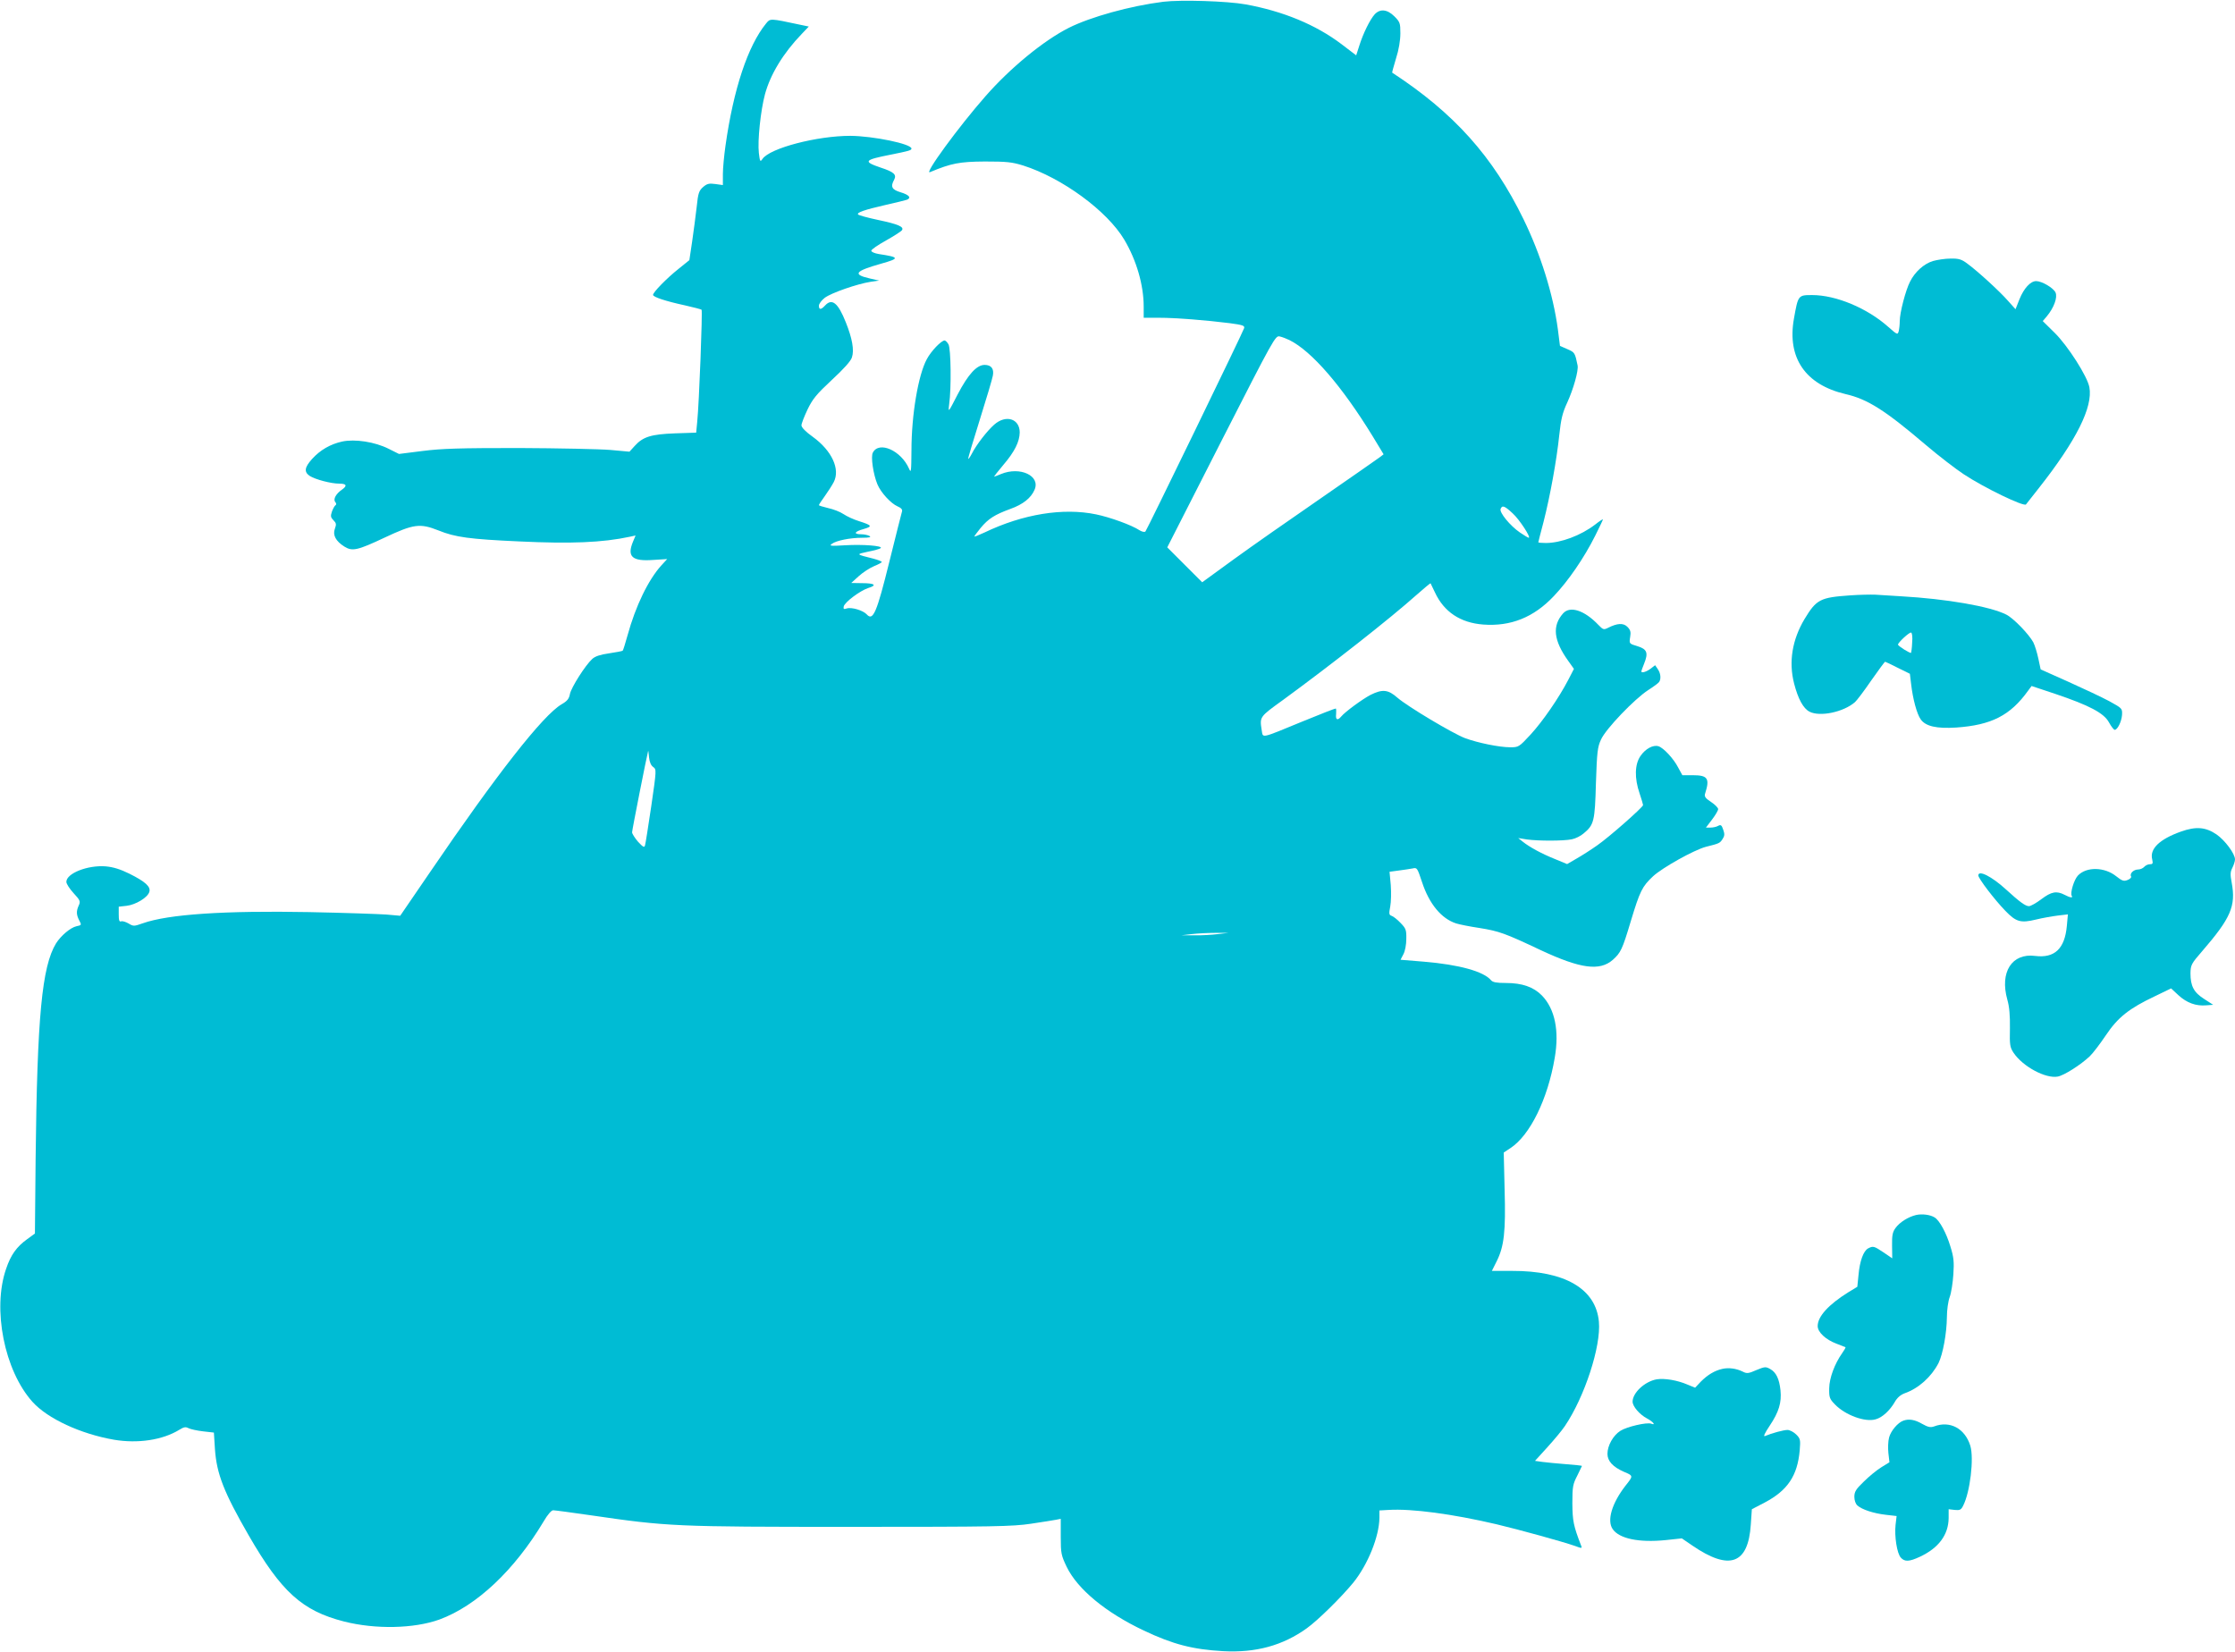 <?xml version="1.0" standalone="no"?>
<!DOCTYPE svg PUBLIC "-//W3C//DTD SVG 20010904//EN"
 "http://www.w3.org/TR/2001/REC-SVG-20010904/DTD/svg10.dtd">
<svg version="1.0" xmlns="http://www.w3.org/2000/svg"
 width="1280pt" height="946pt" viewBox="0 0 1280 946"
 preserveAspectRatio="xMidYMid meet">
<g transform="translate(0,946) scale(0.1,-0.1)"
fill="#00bcd4" stroke="none">
<path d="M6663 9450 c-191 -24 -417 -87 -541 -149 -145 -73 -336 -230 -478
-392 -153 -174 -355 -450 -318 -435 122 51 169 60 314 61 125 0 155 -3 220
-23 223 -71 481 -260 579 -425 70 -118 111 -260 111 -383 l0 -64 88 0 c97 0
270 -14 405 -31 74 -10 87 -14 82 -29 -9 -28 -556 -1154 -565 -1164 -5 -5 -19
-2 -34 7 -43 29 -170 75 -249 91 -188 39 -418 2 -639 -104 -32 -15 -58 -25
-58 -23 0 3 16 24 36 49 44 53 80 76 170 109 73 26 119 63 139 110 35 80 -83
135 -192 90 -19 -8 -37 -15 -39 -15 -3 0 21 30 52 67 65 76 93 133 94 186 0
79 -79 104 -146 45 -41 -36 -102 -115 -128 -166 -10 -19 -19 -32 -21 -30 -2 2
28 102 66 223 38 121 72 235 75 253 8 40 -9 62 -47 62 -45 0 -94 -53 -155
-170 -54 -105 -54 -105 -48 -55 13 93 10 318 -4 343 -7 12 -17 22 -22 22 -19
0 -77 -60 -102 -107 -49 -90 -88 -318 -88 -523 -1 -122 -2 -132 -14 -104 -45
103 -171 160 -207 92 -13 -23 2 -124 26 -182 20 -48 78 -110 115 -126 21 -9
29 -18 26 -29 -3 -9 -35 -137 -72 -286 -73 -295 -94 -344 -130 -304 -21 23
-87 43 -115 34 -16 -6 -20 -3 -17 11 4 24 94 91 140 106 53 16 38 28 -35 28
l-62 1 43 39 c23 21 63 47 87 57 25 10 45 21 45 24 0 4 -21 12 -47 19 -103 26
-102 25 -33 40 36 7 69 16 74 21 14 13 -103 22 -203 16 -84 -5 -94 -4 -77 8
25 19 105 35 174 35 40 0 53 3 42 10 -8 5 -30 10 -47 10 -47 0 -41 15 13 30
52 15 49 21 -26 45 -30 9 -71 28 -90 41 -19 13 -59 28 -87 34 -29 7 -53 14
-53 17 0 3 15 26 34 52 18 25 41 61 51 80 38 74 -11 180 -120 259 -41 29 -65
54 -65 66 0 10 16 51 35 91 29 60 51 87 139 169 67 62 109 108 115 129 14 41
2 109 -35 201 -44 111 -79 140 -119 96 -23 -25 -35 -25 -35 -1 0 11 15 31 33
45 36 28 186 80 263 92 l49 7 -53 12 c-101 23 -87 42 65 85 107 30 105 37 -14
55 -24 4 -43 12 -43 19 0 7 38 33 85 59 46 26 87 52 91 59 12 19 -22 34 -136
58 -61 13 -113 27 -116 32 -7 11 35 26 157 54 59 13 114 27 123 30 27 11 13
28 -37 43 -50 15 -58 32 -36 72 15 29 -1 44 -77 69 -103 35 -96 44 56 74 105
21 120 25 120 35 0 27 -219 72 -350 73 -190 0 -460 -70 -503 -132 -13 -19 -15
-17 -21 34 -8 71 10 242 35 336 31 114 104 235 211 346 l40 42 -48 10 c-178
38 -172 37 -197 7 -104 -128 -186 -374 -232 -699 -8 -56 -15 -129 -15 -163 l0
-63 -43 6 c-36 5 -48 2 -70 -17 -24 -21 -29 -35 -37 -114 -6 -49 -17 -138 -26
-198 l-16 -107 -62 -50 c-67 -53 -146 -134 -146 -149 0 -12 72 -36 183 -60 49
-11 91 -22 95 -25 6 -6 -14 -536 -25 -642 l-6 -62 -121 -4 c-138 -5 -184 -20
-231 -72 l-30 -33 -110 10 c-60 5 -297 10 -525 11 -338 0 -440 -3 -550 -17
l-135 -17 -60 30 c-78 39 -192 57 -266 41 -67 -15 -125 -48 -172 -100 -43 -48
-47 -74 -13 -97 32 -20 121 -44 169 -44 42 0 47 -12 16 -34 -35 -24 -52 -55
-39 -71 7 -8 7 -16 1 -19 -5 -3 -14 -20 -20 -36 -9 -26 -7 -34 9 -50 16 -16
17 -23 8 -48 -14 -36 5 -72 55 -103 45 -28 75 -21 230 52 166 78 202 83 308
41 96 -39 177 -50 463 -63 296 -14 475 -7 634 27 l32 7 -15 -36 c-35 -85 -5
-113 116 -104 l80 5 -34 -37 c-74 -82 -147 -232 -193 -400 -13 -46 -25 -86
-28 -88 -2 -2 -37 -9 -78 -15 -50 -7 -80 -17 -96 -32 -39 -35 -121 -164 -128
-201 -5 -27 -15 -40 -48 -59 -106 -62 -371 -400 -753 -961 l-171 -250 -79 7
c-43 3 -242 10 -443 14 -483 9 -805 -12 -952 -64 -51 -18 -54 -18 -82 -1 -16
9 -35 15 -42 12 -11 -4 -14 6 -14 40 l0 44 45 5 c52 6 120 47 130 79 10 30
-22 59 -114 105 -53 26 -92 38 -136 42 -103 8 -225 -40 -225 -89 0 -11 19 -40
41 -64 38 -41 41 -48 30 -71 -15 -33 -14 -53 3 -86 14 -26 13 -27 -16 -33 -35
-8 -89 -54 -117 -98 -81 -133 -108 -420 -117 -1232 l-4 -430 -44 -32 c-61 -44
-94 -90 -121 -170 -80 -230 -10 -583 151 -762 86 -96 276 -184 467 -217 136
-23 278 -2 374 57 26 16 36 18 53 9 12 -6 49 -14 83 -18 l62 -7 6 -95 c10
-142 51 -247 194 -495 186 -322 306 -431 545 -492 181 -46 401 -41 546 11 213
78 430 282 598 563 22 38 44 63 54 63 9 0 107 -13 217 -29 439 -64 480 -66
1485 -66 827 0 927 2 1035 18 66 10 131 20 145 23 l25 5 0 -103 c0 -96 3 -107
34 -172 62 -128 224 -262 442 -365 167 -79 279 -108 454 -118 187 -10 341 32
479 131 64 46 196 176 266 261 84 104 149 265 150 372 l0 42 53 3 c133 8 365
-23 617 -82 134 -32 377 -99 449 -124 40 -15 43 -15 36 2 -44 114 -49 141 -50
242 0 95 3 110 28 158 15 30 27 55 27 56 0 2 -42 6 -92 10 -51 4 -112 10 -135
13 l-42 6 71 78 c39 43 84 97 100 121 113 167 208 457 195 598 -17 188 -194
292 -498 291 l-115 0 27 54 c43 85 53 171 46 412 l-5 212 38 25 c113 74 214
281 254 517 27 156 1 280 -73 357 -48 49 -113 72 -207 72 -53 0 -75 4 -85 16
-42 50 -181 89 -384 106 l-134 11 16 31 c10 18 17 56 17 88 1 52 -2 60 -33 92
-19 20 -42 38 -52 41 -14 5 -15 12 -7 53 5 26 6 81 3 123 l-7 76 52 7 c29 4
65 9 80 12 26 6 27 3 54 -78 41 -125 111 -210 196 -237 19 -6 79 -18 133 -26
112 -18 146 -30 351 -127 227 -106 337 -121 412 -56 46 41 55 59 104 223 52
172 65 198 127 256 54 50 235 151 303 169 77 19 80 21 95 44 12 18 13 29 4 54
-9 27 -14 30 -29 22 -10 -6 -30 -10 -44 -10 l-26 0 35 46 c19 25 35 52 35 60
0 7 -18 26 -41 41 -32 21 -39 31 -34 47 28 87 16 106 -69 106 l-61 0 -24 44
c-26 51 -84 113 -113 122 -31 9 -74 -14 -103 -56 -33 -48 -35 -127 -5 -214 11
-33 20 -63 20 -67 0 -12 -195 -184 -263 -231 -34 -24 -87 -58 -117 -75 l-55
-32 -70 29 c-75 30 -145 68 -185 100 l-25 20 50 -8 c66 -9 210 -9 257 1 21 4
51 19 68 34 59 49 64 69 70 288 6 178 9 206 29 249 27 61 192 233 271 284 30
19 58 40 62 46 12 18 9 50 -8 74 l-15 22 -26 -20 c-24 -18 -53 -27 -53 -15 0
2 7 22 16 44 25 62 17 83 -38 100 -48 14 -48 15 -42 52 5 29 2 41 -16 59 -23
23 -58 21 -111 -6 -24 -12 -28 -11 -55 17 -79 83 -161 110 -201 67 -65 -72
-56 -156 29 -274 l32 -45 -32 -62 c-54 -104 -147 -239 -217 -315 -66 -71 -68
-72 -116 -72 -62 0 -184 25 -258 52 -71 27 -329 181 -388 232 -53 47 -86 50
-154 16 -46 -24 -146 -97 -168 -124 -21 -25 -33 -19 -29 14 1 16 1 31 -2 32
-3 1 -88 -32 -190 -74 -245 -101 -226 -96 -234 -51 -12 78 -14 76 122 174 279
204 614 467 765 602 43 38 79 68 80 66 1 -2 12 -25 25 -52 52 -112 146 -174
276 -184 158 -12 290 41 405 163 82 86 173 218 237 346 24 48 44 90 44 93 0 3
-20 -10 -44 -29 -82 -63 -197 -106 -283 -106 -24 0 -43 2 -43 4 0 1 13 54 30
117 37 145 75 352 90 497 10 92 18 127 46 187 35 77 65 182 59 212 -15 72 -16
75 -58 93 l-43 19 -12 95 c-27 200 -98 428 -197 631 -175 359 -398 608 -752
839 -1 1 9 38 22 81 16 49 25 104 25 144 0 58 -2 65 -34 97 -41 41 -82 45
-113 12 -27 -30 -66 -109 -88 -179 l-18 -56 -84 64 c-148 112 -335 189 -550
228 -105 19 -370 27 -470 15z m722 -1938 c127 -63 300 -263 476 -550 l63 -104
-25 -19 c-13 -10 -166 -116 -339 -236 -173 -119 -396 -275 -495 -347 l-180
-131 -100 100 -100 100 309 607 c302 592 310 607 335 601 14 -3 40 -13 56 -21z
m1278 -992 c39 -35 107 -140 92 -140 -4 0 -26 14 -50 30 -56 38 -119 115 -111
135 9 23 23 18 69 -25z m-4922 -1453 c19 -14 19 -16 -11 -223 -17 -115 -33
-217 -36 -226 -4 -14 -11 -10 -40 21 -18 21 -34 46 -34 54 0 13 84 438 92 466
1 3 3 -13 5 -36 3 -28 11 -47 24 -56z m3234 -957 c-33 -4 -94 -8 -135 -7 l-75
0 60 7 c33 4 94 7 135 7 l75 0 -60 -7z"/>
<path d="M11070 7965 c-52 -16 -103 -62 -131 -118 -25 -48 -59 -178 -59 -226
0 -20 -3 -46 -6 -58 -6 -22 -9 -20 -60 25 -120 107 -299 182 -435 182 -81 0
-81 0 -105 -135 -40 -224 65 -378 295 -432 127 -29 226 -92 461 -292 74 -63
172 -138 216 -167 118 -78 346 -188 357 -173 2 2 35 45 74 94 215 273 310 464
289 577 -11 62 -124 238 -198 311 l-69 68 23 27 c41 49 63 109 50 137 -12 26
-78 65 -111 65 -32 0 -70 -41 -95 -103 l-23 -58 -43 48 c-47 54 -175 171 -234
214 -32 24 -49 29 -95 28 -31 0 -76 -7 -101 -14z"/>
<path d="M10595 6050 c-171 -12 -192 -23 -260 -135 -71 -119 -92 -246 -60
-370 23 -89 53 -143 88 -161 59 -31 195 -3 261 55 10 9 52 64 93 124 41 59 77
107 79 107 2 0 36 -16 73 -35 l69 -34 7 -58 c10 -87 33 -172 55 -203 28 -40
91 -54 203 -47 202 14 310 69 412 211 l20 27 135 -45 c196 -66 279 -110 308
-163 13 -24 28 -43 33 -43 16 0 39 46 42 85 2 38 1 38 -73 79 -41 22 -147 72
-234 111 l-159 71 -13 61 c-7 33 -20 76 -29 94 -25 46 -113 138 -155 159 -93
47 -341 90 -605 105 -55 3 -120 7 -145 9 -25 1 -90 0 -145 -4z m356 -271 c-1
-30 -5 -56 -6 -58 -5 -5 -75 39 -75 47 0 12 65 72 75 69 6 -2 9 -26 6 -58z"/>
<path d="M12490 4697 c-123 -44 -180 -99 -164 -160 5 -23 3 -27 -14 -27 -11 0
-25 -7 -32 -15 -7 -8 -23 -15 -35 -15 -26 0 -50 -24 -40 -40 3 -5 -6 -15 -20
-20 -22 -9 -32 -5 -65 21 -67 54 -171 56 -220 4 -22 -24 -45 -99 -35 -116 9
-13 -9 -11 -41 6 -46 24 -76 18 -133 -25 -29 -22 -61 -40 -71 -40 -20 0 -52
23 -133 97 -80 73 -157 112 -157 79 0 -17 92 -138 155 -203 61 -63 87 -71 174
-50 36 9 93 19 125 23 l59 7 -6 -66 c-12 -131 -70 -186 -182 -172 -133 17
-203 -93 -159 -250 12 -42 16 -91 15 -165 -2 -96 0 -108 21 -140 53 -79 184
-149 253 -136 37 7 131 67 183 116 18 17 59 71 92 120 69 103 133 154 281 224
l93 45 42 -39 c48 -44 100 -63 159 -58 l40 3 -51 33 c-60 38 -79 74 -79 148 1
47 5 55 66 125 165 191 195 259 170 394 -9 46 -8 62 4 85 8 16 15 37 15 48 0
32 -57 109 -106 143 -62 42 -117 47 -204 16z"/>
<path d="M10973 2501 c-45 -11 -93 -41 -117 -74 -17 -23 -21 -42 -20 -101 l1
-73 -50 34 c-54 36 -59 38 -88 23 -27 -15 -48 -72 -55 -151 l-7 -69 -51 -31
c-114 -71 -176 -139 -176 -194 0 -35 46 -78 108 -101 26 -10 49 -19 51 -20 2
-2 -6 -16 -18 -33 -44 -62 -74 -143 -75 -202 -1 -53 2 -61 33 -93 59 -61 173
-103 233 -85 38 10 82 51 110 100 13 23 32 40 56 49 80 28 153 94 194 173 25
51 47 170 48 263 0 40 7 91 16 115 9 24 18 83 21 130 5 71 2 100 -17 160 -23
77 -62 149 -90 166 -25 16 -72 22 -107 14z"/>
<path d="M9865 1620 c-46 -10 -86 -35 -124 -73 l-33 -35 -44 18 c-58 25 -131
37 -176 30 -68 -12 -138 -77 -138 -128 0 -27 40 -74 84 -97 35 -19 51 -40 22
-29 -25 9 -138 -17 -176 -41 -41 -26 -74 -84 -74 -132 0 -41 31 -75 95 -103
54 -23 54 -22 7 -81 -77 -100 -106 -198 -72 -247 38 -55 151 -78 302 -63 l94
10 60 -41 c213 -146 320 -107 335 120 l6 88 75 39 c130 69 186 153 199 297 5
62 4 68 -20 92 -14 14 -37 26 -50 26 -22 0 -89 -18 -129 -35 -11 -4 -1 17 27
59 53 79 69 133 62 203 -7 66 -25 103 -59 122 -25 14 -31 14 -79 -6 -45 -20
-55 -21 -78 -9 -36 18 -80 24 -116 16z"/>
<path d="M10900 1323 c-31 -11 -71 -58 -81 -96 -6 -21 -7 -62 -4 -90 l6 -52
-47 -29 c-26 -16 -71 -53 -100 -82 -45 -43 -54 -58 -54 -87 0 -20 7 -41 18
-50 26 -23 92 -45 163 -53 l61 -7 -6 -51 c-7 -65 8 -163 30 -187 22 -25 48
-24 110 5 107 50 163 126 164 221 l0 51 34 -4 c30 -3 37 0 49 24 40 78 63 271
41 344 -31 99 -117 145 -208 110 -20 -7 -34 -4 -68 15 -41 24 -76 30 -108 18z"/>
</g>
</svg>
